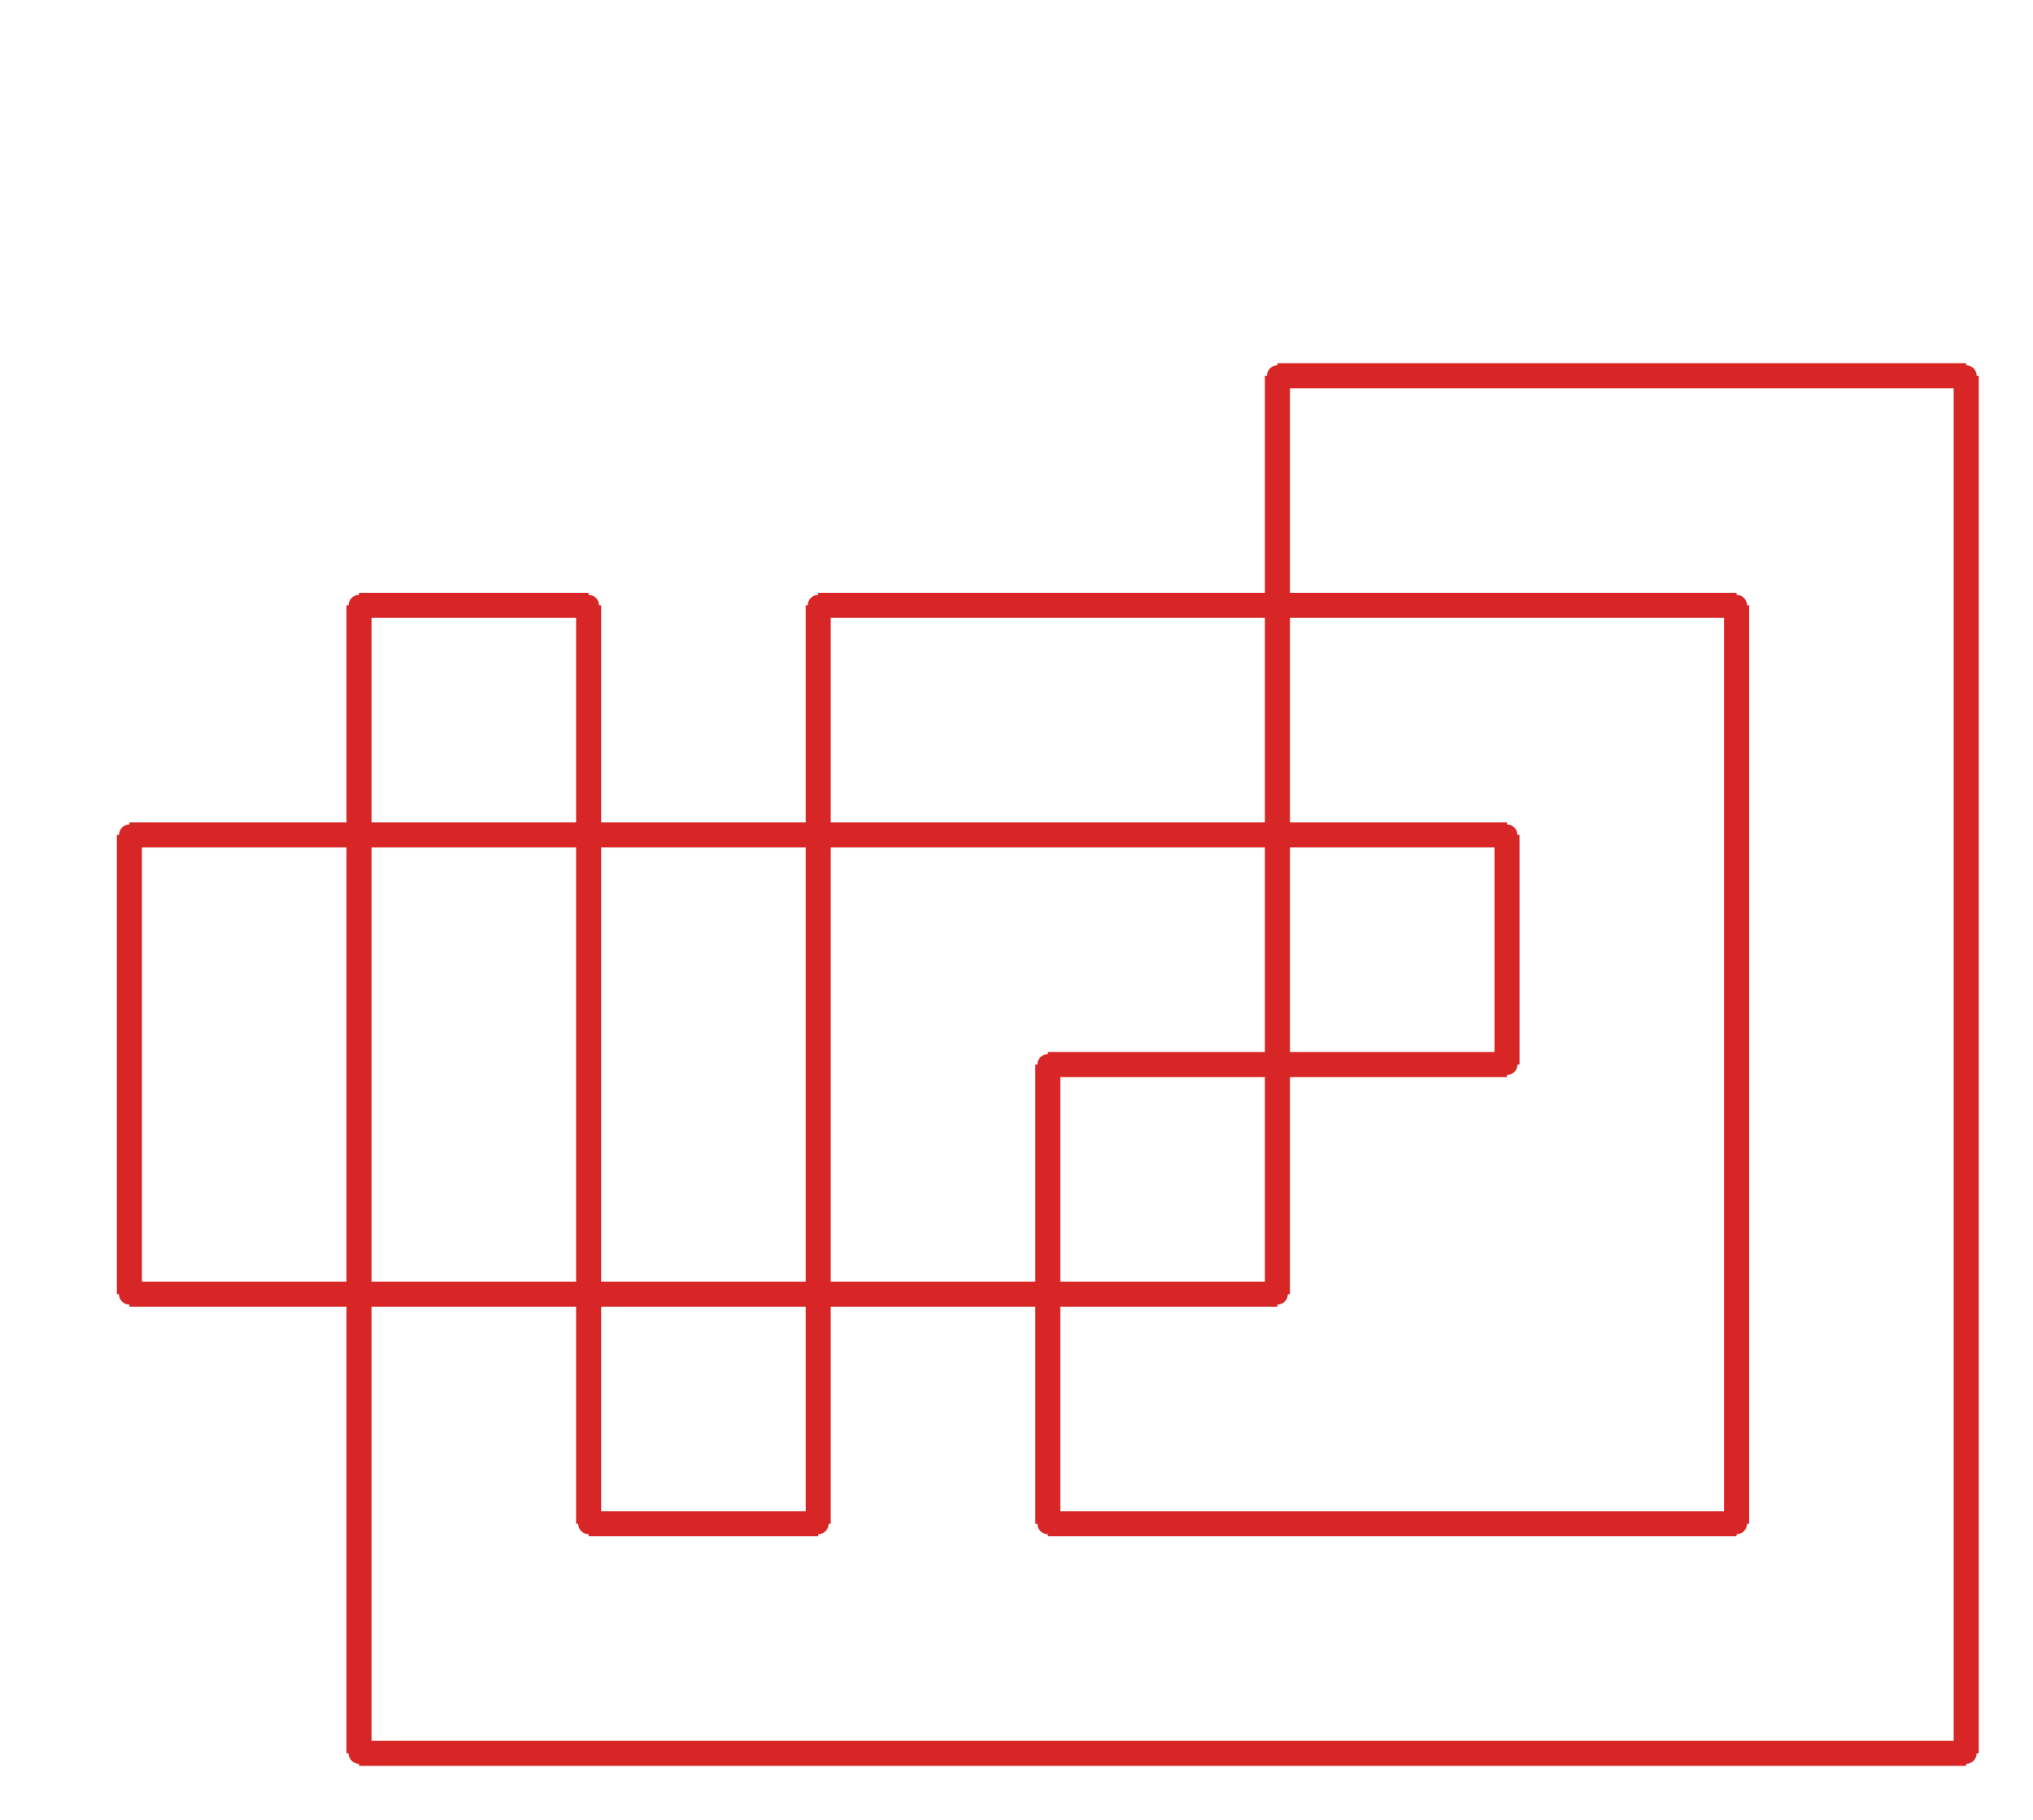 <?xml version="1.0" ?><!DOCTYPE svg  PUBLIC '-//W3C//DTD SVG 1.1//EN'  'http://www.w3.org/Graphics/SVG/1.1/DTD/svg11.dtd'><svg xmlns="http://www.w3.org/2000/svg" width="487.000" height="436.000" viewBox="-1.000 -5.000 487.000 436.000"><circle cx="305.0" cy="85.0" r="2.0" stroke="#d82626" fill="#d82626"/><circle cx="470.0" cy="85.0" r="2.0" stroke="#d82626" fill="#d82626"/><circle cx="470.0" cy="415.0" r="2.0" stroke="#d82626" fill="#d82626"/><circle cx="85.0" cy="415.0" r="2.0" stroke="#d82626" fill="#d82626"/><circle cx="85.0" cy="140.0" r="2.0" stroke="#d82626" fill="#d82626"/><circle cx="140.0" cy="140.0" r="2.0" stroke="#d82626" fill="#d82626"/><circle cx="140.0" cy="360.0" r="2.0" stroke="#d82626" fill="#d82626"/><circle cx="195.0" cy="360.0" r="2.0" stroke="#d82626" fill="#d82626"/><circle cx="195.0" cy="140.0" r="2.0" stroke="#d82626" fill="#d82626"/><circle cx="415.0" cy="140.0" r="2.0" stroke="#d82626" fill="#d82626"/><circle cx="415.0" cy="360.0" r="2.0" stroke="#d82626" fill="#d82626"/><circle cx="250.0" cy="360.0" r="2.0" stroke="#d82626" fill="#d82626"/><circle cx="250.0" cy="250.0" r="2.0" stroke="#d82626" fill="#d82626"/><circle cx="360.0" cy="250.0" r="2.0" stroke="#d82626" fill="#d82626"/><circle cx="360.0" cy="195.0" r="2.0" stroke="#d82626" fill="#d82626"/><circle cx="30.0" cy="195.0" r="2.0" stroke="#d82626" fill="#d82626"/><circle cx="30.0" cy="305.0" r="2.0" stroke="#d82626" fill="#d82626"/><circle cx="305.0" cy="305.0" r="2.0" stroke="#d82626" fill="#d82626"/><line x1="305.0" y1="85.0" x2="470.0" y2="85.0" stroke="#d82626" fill="none" stroke-width="6.0"/><line x1="470.0" y1="85.0" x2="470.0" y2="415.0" stroke="#d82626" fill="none" stroke-width="6.0"/><line x1="470.0" y1="415.0" x2="85.0" y2="415.0" stroke="#d82626" fill="none" stroke-width="6.0"/><line x1="85.0" y1="415.0" x2="85.0" y2="140.0" stroke="#d82626" fill="none" stroke-width="6.0"/><line x1="85.0" y1="140.0" x2="140.0" y2="140.0" stroke="#d82626" fill="none" stroke-width="6.0"/><line x1="140.0" y1="140.0" x2="140.0" y2="360.0" stroke="#d82626" fill="none" stroke-width="6.0"/><line x1="140.0" y1="360.0" x2="195.0" y2="360.0" stroke="#d82626" fill="none" stroke-width="6.0"/><line x1="195.0" y1="360.0" x2="195.0" y2="140.0" stroke="#d82626" fill="none" stroke-width="6.0"/><line x1="195.0" y1="140.0" x2="415.0" y2="140.0" stroke="#d82626" fill="none" stroke-width="6.0"/><line x1="415.0" y1="140.0" x2="415.0" y2="360.0" stroke="#d82626" fill="none" stroke-width="6.0"/><line x1="415.0" y1="360.0" x2="250.0" y2="360.0" stroke="#d82626" fill="none" stroke-width="6.0"/><line x1="250.0" y1="360.0" x2="250.0" y2="250.0" stroke="#d82626" fill="none" stroke-width="6.0"/><line x1="250.0" y1="250.0" x2="360.0" y2="250.0" stroke="#d82626" fill="none" stroke-width="6.0"/><line x1="360.0" y1="250.0" x2="360.0" y2="195.0" stroke="#d82626" fill="none" stroke-width="6.0"/><line x1="360.0" y1="195.0" x2="30.0" y2="195.0" stroke="#d82626" fill="none" stroke-width="6.0"/><line x1="30.0" y1="195.0" x2="30.0" y2="305.0" stroke="#d82626" fill="none" stroke-width="6.0"/><line x1="30.0" y1="305.0" x2="305.0" y2="305.0" stroke="#d82626" fill="none" stroke-width="6.0"/><line x1="305.0" y1="305.0" x2="305.0" y2="85.0" stroke="#d82626" fill="none" stroke-width="6.0"/></svg>